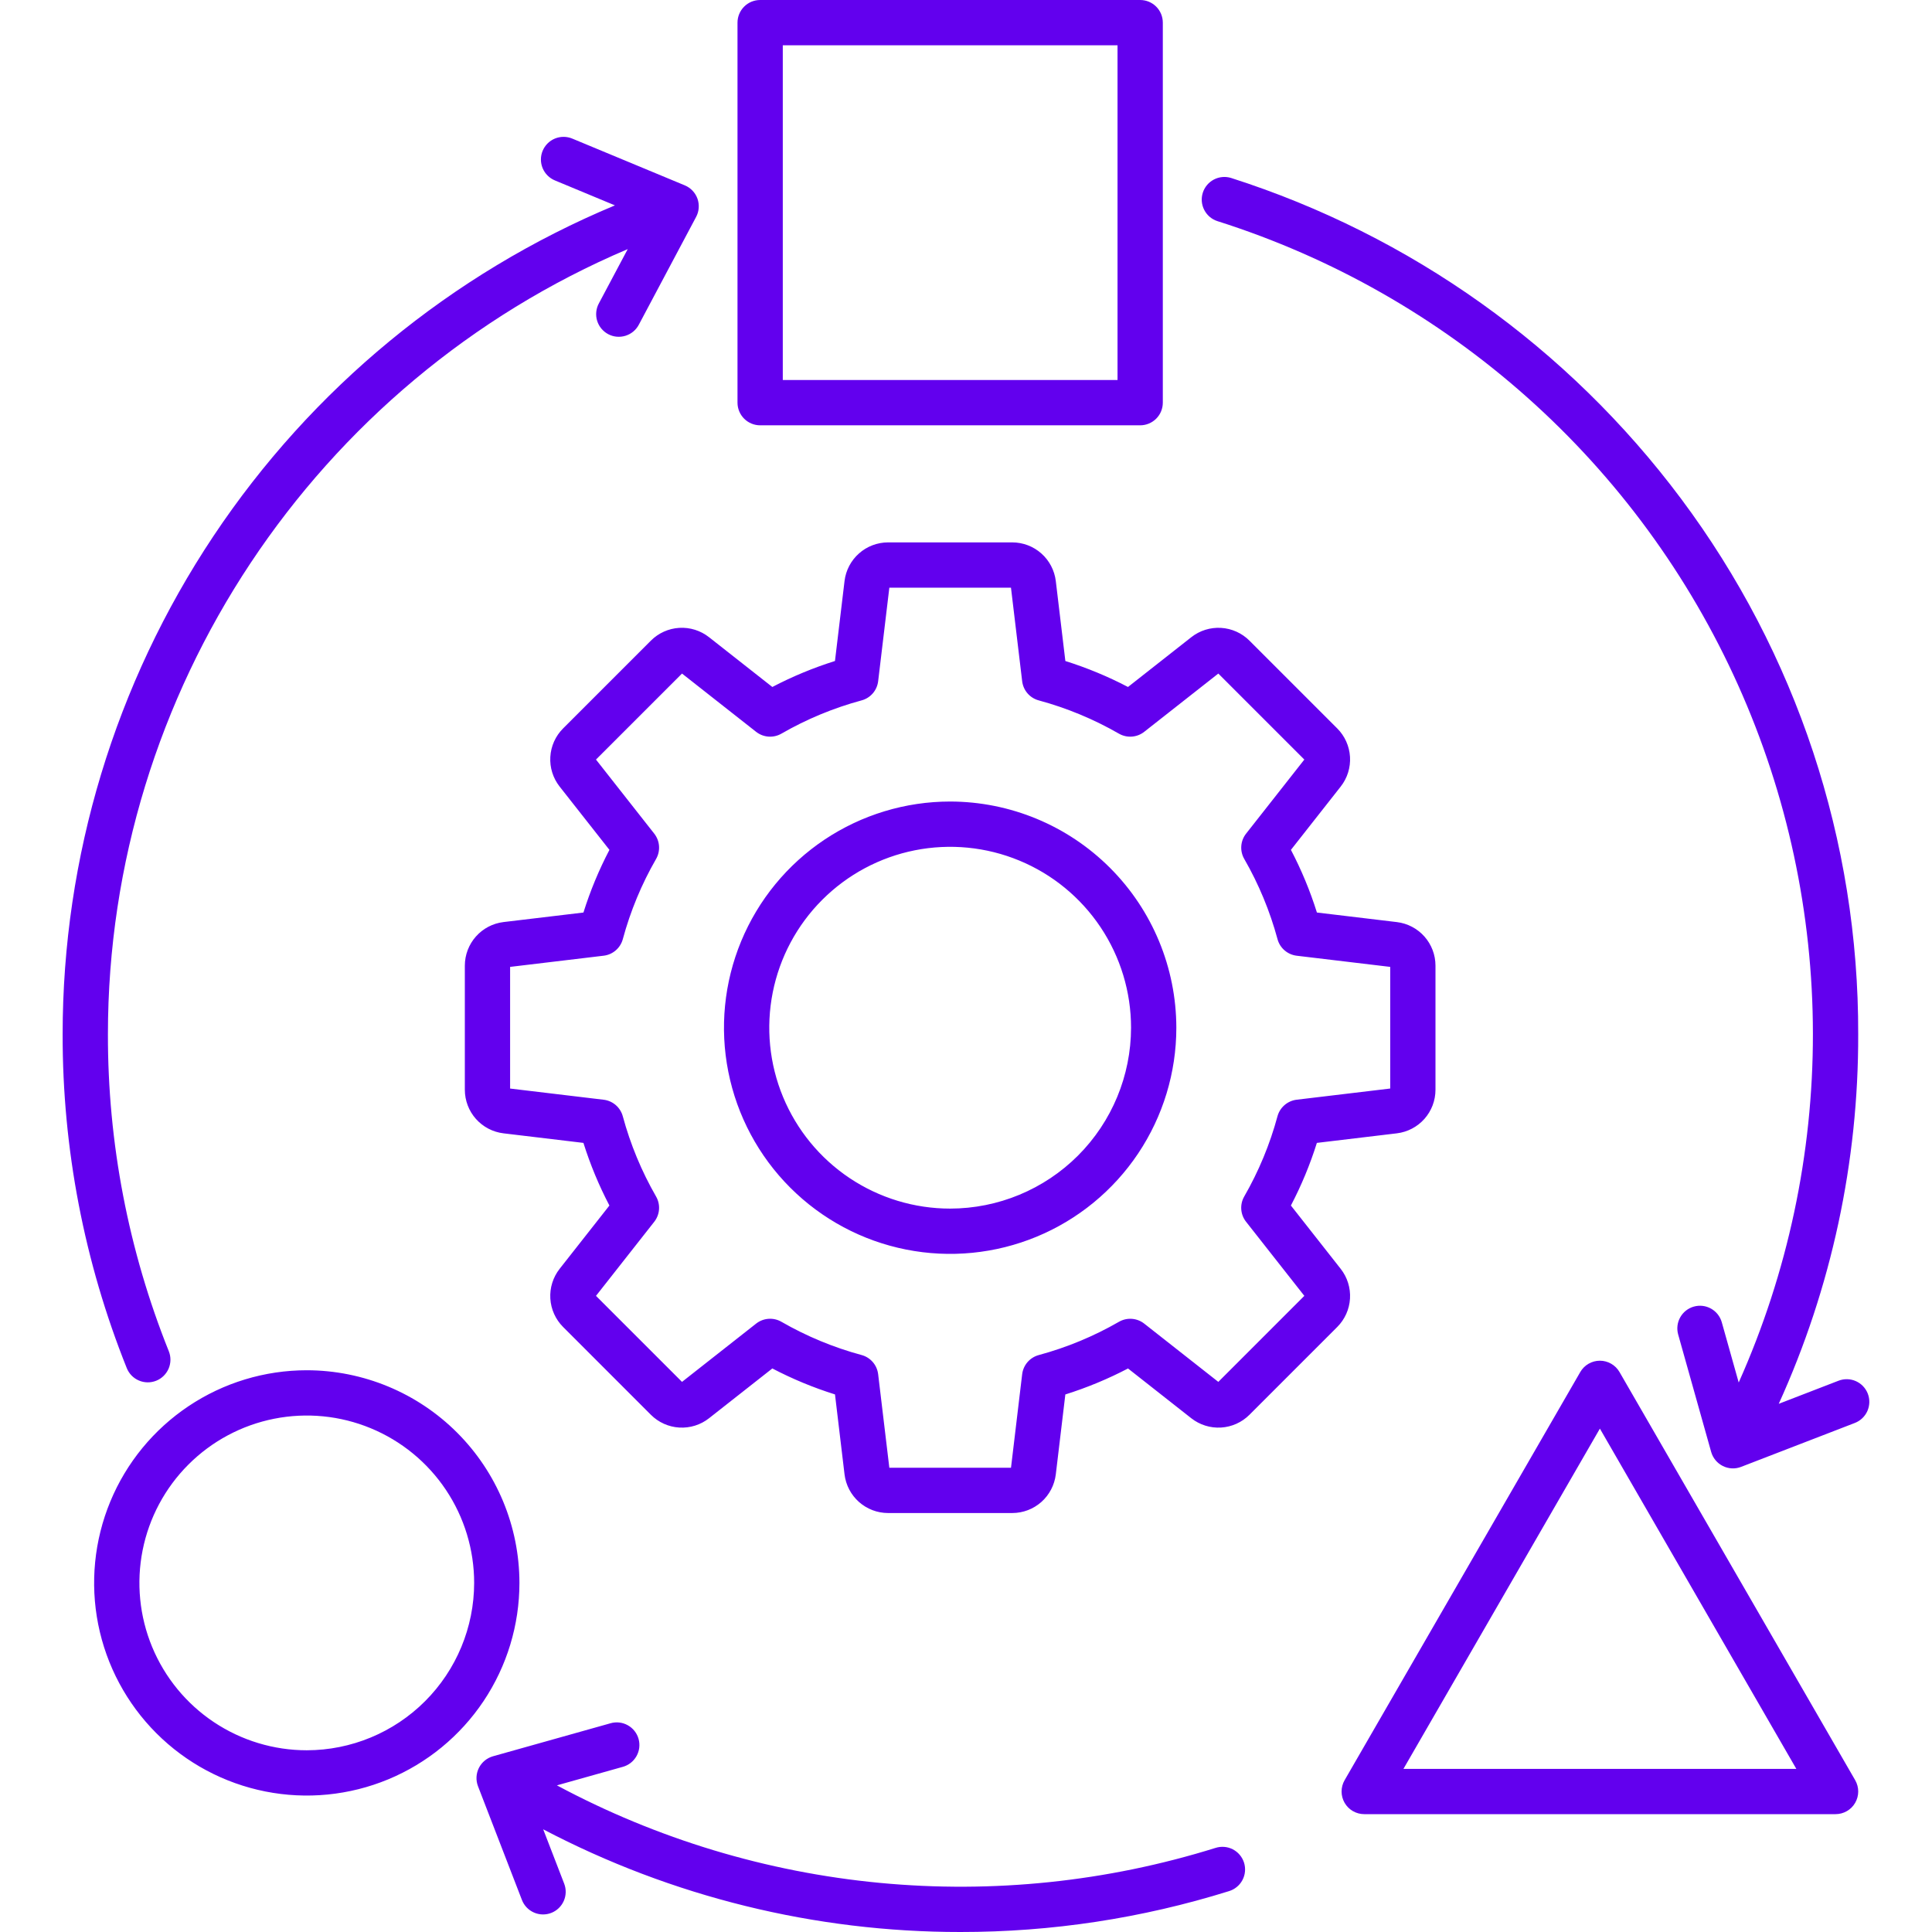 <svg width="100" height="100" viewBox="0 0 100 100" fill="none" xmlns="http://www.w3.org/2000/svg">
<g clip-path="url(#clip0_12254_16716)">
<path d="M69.216 68.684C69.608 68.291 69.843 67.769 69.876 67.214C69.909 66.66 69.738 66.113 69.395 65.676L66.817 62.398C67.36 61.359 67.81 60.275 68.161 59.156L72.3 58.661C72.851 58.595 73.359 58.329 73.728 57.914C74.096 57.499 74.3 56.963 74.3 56.408V49.98C74.3 49.425 74.096 48.889 73.728 48.474C73.359 48.059 72.852 47.793 72.3 47.727L68.163 47.232C67.812 46.113 67.362 45.028 66.818 43.989L69.395 40.712C69.738 40.276 69.909 39.728 69.876 39.174C69.843 38.62 69.608 38.097 69.216 37.704L64.671 33.159C64.278 32.767 63.755 32.532 63.201 32.499C62.647 32.466 62.099 32.637 61.663 32.98L58.385 35.558C57.346 35.015 56.261 34.565 55.143 34.214L54.648 30.074C54.581 29.523 54.315 29.015 53.9 28.647C53.485 28.278 52.949 28.075 52.394 28.074H45.966C45.411 28.075 44.875 28.278 44.46 28.647C44.045 29.015 43.779 29.523 43.713 30.074L43.218 34.213C42.1 34.565 41.015 35.014 39.976 35.558L36.698 32.98C36.261 32.637 35.714 32.465 35.16 32.498C34.606 32.531 34.083 32.766 33.69 33.159L29.145 37.704C28.752 38.097 28.517 38.62 28.485 39.174C28.451 39.728 28.623 40.275 28.966 40.712L31.544 43.989C31 45.028 30.55 46.113 30.199 47.232L26.06 47.726C25.509 47.793 25.001 48.058 24.633 48.474C24.264 48.889 24.061 49.425 24.06 49.98V56.408C24.061 56.963 24.264 57.499 24.633 57.914C25.001 58.329 25.509 58.595 26.06 58.661L30.198 59.156C30.55 60.275 31 61.359 31.543 62.398L28.966 65.675C28.623 66.112 28.452 66.659 28.485 67.213C28.518 67.767 28.753 68.29 29.145 68.683L33.691 73.23C34.083 73.622 34.606 73.857 35.16 73.89C35.715 73.923 36.262 73.752 36.698 73.409L39.976 70.831C41.015 71.374 42.1 71.824 43.219 72.175L43.713 76.314C43.78 76.865 44.045 77.373 44.461 77.742C44.876 78.11 45.412 78.314 45.967 78.314H52.395C52.95 78.314 53.486 78.11 53.901 77.742C54.316 77.373 54.581 76.865 54.648 76.314L55.142 72.177C56.261 71.825 57.346 71.375 58.386 70.832L61.662 73.409C62.099 73.752 62.646 73.923 63.2 73.89C63.755 73.857 64.278 73.622 64.67 73.23L69.216 68.684ZM59.226 68.511C59.042 68.366 58.819 68.28 58.586 68.263C58.353 68.246 58.12 68.299 57.917 68.416C56.613 69.167 55.218 69.745 53.766 70.138C53.54 70.199 53.338 70.326 53.185 70.502C53.032 70.679 52.935 70.898 52.907 71.13L52.329 75.971H46.032L45.453 71.129C45.425 70.897 45.329 70.678 45.176 70.501C45.023 70.324 44.821 70.197 44.595 70.136C43.143 69.744 41.748 69.165 40.445 68.415C40.242 68.298 40.009 68.245 39.776 68.262C39.543 68.279 39.32 68.365 39.136 68.51L35.301 71.526L30.848 67.074L33.863 63.24C34.008 63.056 34.094 62.833 34.111 62.6C34.128 62.367 34.075 62.134 33.958 61.931C33.208 60.627 32.629 59.232 32.236 57.779C32.175 57.554 32.048 57.352 31.872 57.199C31.695 57.046 31.476 56.949 31.244 56.922L26.403 56.343V50.046L31.245 49.467C31.477 49.44 31.695 49.343 31.872 49.19C32.049 49.037 32.176 48.835 32.237 48.609C32.63 47.157 33.208 45.762 33.959 44.459C34.075 44.256 34.128 44.023 34.111 43.79C34.095 43.557 34.008 43.334 33.864 43.15L30.848 39.315L35.301 34.863L39.136 37.879C39.32 38.024 39.543 38.11 39.776 38.127C40.009 38.144 40.242 38.09 40.445 37.974C41.748 37.223 43.143 36.645 44.595 36.252C44.821 36.192 45.023 36.065 45.176 35.888C45.329 35.711 45.425 35.492 45.453 35.26L46.032 30.418H52.328L52.907 35.26C52.935 35.492 53.031 35.711 53.184 35.888C53.337 36.065 53.54 36.192 53.765 36.252C55.217 36.645 56.612 37.224 57.916 37.974C58.118 38.09 58.351 38.144 58.584 38.127C58.818 38.11 59.04 38.024 59.224 37.879L63.06 34.863L67.512 39.315L64.497 43.149C64.352 43.333 64.266 43.556 64.249 43.789C64.232 44.022 64.285 44.255 64.402 44.458C65.152 45.762 65.731 47.157 66.124 48.61C66.184 48.835 66.311 49.038 66.488 49.19C66.665 49.343 66.884 49.44 67.116 49.468L71.957 50.046V56.342L67.115 56.921C66.882 56.949 66.664 57.046 66.487 57.199C66.31 57.352 66.183 57.554 66.122 57.779C65.73 59.231 65.151 60.626 64.401 61.93C64.284 62.132 64.231 62.365 64.248 62.599C64.265 62.832 64.351 63.054 64.496 63.238L67.512 67.073L63.06 71.526L59.226 68.511ZM49.18 41.487C46.865 41.487 44.602 42.174 42.676 43.46C40.751 44.747 39.251 46.575 38.364 48.714C37.478 50.853 37.246 53.207 37.698 55.478C38.15 57.749 39.265 59.835 40.902 61.472C42.539 63.11 44.625 64.225 46.896 64.676C49.167 65.128 51.521 64.896 53.66 64.01C55.799 63.124 57.628 61.623 58.914 59.698C60.2 57.773 60.887 55.51 60.887 53.194C60.883 50.09 59.649 47.115 57.454 44.92C55.26 42.725 52.284 41.491 49.18 41.487ZM49.18 62.557C47.328 62.557 45.518 62.008 43.978 60.979C42.439 59.951 41.239 58.488 40.53 56.777C39.821 55.066 39.636 53.184 39.997 51.368C40.358 49.551 41.25 47.883 42.559 46.574C43.869 45.264 45.537 44.372 47.353 44.011C49.17 43.65 51.052 43.835 52.763 44.544C54.474 45.252 55.936 46.453 56.965 47.992C57.994 49.532 58.543 51.342 58.543 53.194C58.54 55.676 57.553 58.056 55.798 59.812C54.043 61.567 51.663 62.554 49.18 62.557ZM70.612 93.9H95.008C95.214 93.9 95.416 93.846 95.594 93.743C95.772 93.641 95.921 93.493 96.023 93.315C96.126 93.136 96.181 92.934 96.181 92.728C96.181 92.523 96.127 92.321 96.024 92.142L83.825 71.016C83.722 70.838 83.574 70.689 83.396 70.587C83.218 70.484 83.016 70.43 82.81 70.43C82.604 70.43 82.402 70.484 82.224 70.587C82.046 70.689 81.898 70.838 81.795 71.016L69.597 92.142C69.494 92.321 69.44 92.523 69.44 92.728C69.44 92.934 69.494 93.136 69.597 93.315C69.7 93.493 69.848 93.641 70.026 93.743C70.205 93.846 70.407 93.9 70.613 93.9H70.612ZM82.81 73.945L92.978 91.557H72.642L82.81 73.945ZM15.879 70.924C13.702 70.924 11.574 71.569 9.764 72.779C7.954 73.988 6.543 75.707 5.71 77.718C4.877 79.73 4.659 81.943 5.083 84.078C5.508 86.213 6.556 88.174 8.096 89.714C9.635 91.253 11.596 92.302 13.732 92.726C15.867 93.151 18.08 92.933 20.091 92.1C22.102 91.267 23.821 89.856 25.031 88.046C26.24 86.236 26.886 84.108 26.886 81.93C26.883 79.012 25.722 76.215 23.658 74.151C21.595 72.088 18.797 70.927 15.879 70.924ZM15.879 90.594C14.165 90.594 12.491 90.086 11.066 89.134C9.641 88.182 8.531 86.829 7.875 85.246C7.219 83.663 7.048 81.921 7.382 80.241C7.716 78.56 8.541 77.016 9.753 75.805C10.964 74.593 12.508 73.768 14.188 73.434C15.869 73.1 17.611 73.271 19.194 73.927C20.777 74.582 22.13 75.693 23.082 77.117C24.034 78.542 24.542 80.217 24.542 81.93C24.54 84.227 23.626 86.429 22.002 88.053C20.378 89.678 18.176 90.591 15.879 90.594ZM59.015 22.014C59.326 22.014 59.624 21.89 59.844 21.671C60.064 21.451 60.187 21.153 60.187 20.842V1.172C60.187 0.861 60.064 0.563 59.844 0.343C59.624 0.123 59.326 0 59.015 0L39.345 0C39.034 0 38.736 0.123 38.517 0.343C38.297 0.563 38.173 0.861 38.173 1.172V20.842C38.173 21.153 38.297 21.451 38.517 21.671C38.736 21.89 39.034 22.014 39.345 22.014H59.015ZM40.517 2.344H57.843V19.67H40.517V2.344ZM3.242 53.531C3.242 44.358 5.956 35.389 11.043 27.755C16.13 20.12 23.362 14.162 31.828 10.63L28.72 9.338C28.433 9.218 28.205 8.99 28.086 8.702C27.968 8.415 27.968 8.093 28.087 7.806C28.207 7.519 28.435 7.291 28.722 7.172C29.01 7.054 29.332 7.054 29.619 7.173L35.447 9.595C35.597 9.658 35.733 9.751 35.846 9.87C35.958 9.988 36.045 10.128 36.1 10.282C36.155 10.436 36.177 10.599 36.165 10.762C36.154 10.925 36.108 11.083 36.031 11.227L33.069 16.8C32.998 16.937 32.9 17.059 32.781 17.159C32.662 17.258 32.525 17.333 32.377 17.379C32.229 17.425 32.073 17.441 31.919 17.427C31.765 17.413 31.615 17.368 31.478 17.295C31.342 17.222 31.221 17.123 31.122 17.003C31.024 16.884 30.951 16.745 30.906 16.597C30.861 16.449 30.847 16.293 30.863 16.139C30.879 15.985 30.925 15.835 31 15.699L32.491 12.894C16.308 19.761 5.586 35.811 5.586 53.531C5.576 59.153 6.647 64.724 8.738 69.941C8.795 70.084 8.824 70.237 8.822 70.391C8.82 70.545 8.788 70.697 8.728 70.839C8.667 70.98 8.579 71.108 8.469 71.216C8.359 71.324 8.229 71.409 8.086 71.466C7.943 71.523 7.79 71.552 7.636 71.55C7.482 71.548 7.33 71.516 7.189 71.455C7.047 71.395 6.919 71.307 6.811 71.197C6.704 71.087 6.619 70.956 6.562 70.814C4.359 65.318 3.232 59.451 3.242 53.531ZM49.711 100C42.188 100.004 34.777 98.18 28.116 94.685L29.202 97.498C29.314 97.787 29.306 98.11 29.18 98.394C29.054 98.678 28.821 98.901 28.531 99.013C28.241 99.125 27.918 99.117 27.634 98.991C27.35 98.865 27.127 98.632 27.015 98.342L24.741 92.455C24.683 92.303 24.656 92.14 24.664 91.977C24.672 91.814 24.714 91.654 24.787 91.508C24.86 91.362 24.963 91.233 25.089 91.129C25.215 91.025 25.361 90.949 25.518 90.904L31.593 89.198C31.742 89.154 31.898 89.14 32.052 89.157C32.206 89.174 32.356 89.222 32.491 89.297C32.627 89.372 32.746 89.473 32.843 89.595C32.939 89.716 33.01 89.856 33.052 90.005C33.094 90.154 33.106 90.311 33.087 90.465C33.068 90.619 33.019 90.767 32.942 90.902C32.865 91.037 32.763 91.155 32.64 91.25C32.517 91.344 32.377 91.414 32.227 91.454L28.825 92.41C34.007 95.186 39.689 96.902 45.541 97.458C51.393 98.014 57.297 97.399 62.909 95.649C63.057 95.601 63.212 95.583 63.367 95.595C63.522 95.607 63.672 95.65 63.81 95.721C63.948 95.792 64.07 95.89 64.17 96.009C64.27 96.128 64.345 96.265 64.392 96.413C64.438 96.561 64.454 96.717 64.44 96.871C64.426 97.026 64.381 97.176 64.308 97.313C64.236 97.45 64.136 97.571 64.016 97.669C63.896 97.768 63.758 97.841 63.609 97.886C59.111 99.291 54.424 100.004 49.711 100ZM96.18 53.531C96.198 60.129 94.796 66.653 92.068 72.661L95.162 71.466C95.452 71.354 95.774 71.361 96.058 71.487C96.343 71.613 96.565 71.847 96.677 72.136C96.789 72.427 96.781 72.749 96.656 73.033C96.53 73.317 96.296 73.54 96.006 73.652L90.119 75.925C89.967 75.984 89.804 76.011 89.641 76.003C89.478 75.995 89.319 75.953 89.173 75.88C89.027 75.807 88.898 75.704 88.794 75.579C88.69 75.453 88.613 75.306 88.569 75.149L86.862 69.074C86.778 68.775 86.816 68.454 86.969 68.183C87.121 67.912 87.374 67.713 87.673 67.629C87.973 67.544 88.293 67.583 88.564 67.735C88.835 67.887 89.035 68.141 89.119 68.44L89.995 71.558C92.532 65.879 93.841 59.727 93.836 53.506C93.831 47.285 92.511 41.135 89.963 35.46C87.416 29.784 83.698 24.711 79.053 20.573C74.408 16.434 68.942 13.324 63.011 11.445C62.717 11.35 62.473 11.142 62.332 10.867C62.19 10.592 62.163 10.273 62.256 9.978C62.349 9.684 62.555 9.438 62.828 9.294C63.102 9.15 63.421 9.12 63.717 9.21C73.018 12.181 81.16 17.982 87.005 25.805C92.988 33.808 96.208 43.539 96.18 53.531Z" fill="#6200EE"/>
</g>
<defs>
<clipPath id="clip0_12254_16716">
<rect width="100" height="100" fill="white"/>
</clipPath>
</defs>
</svg>
